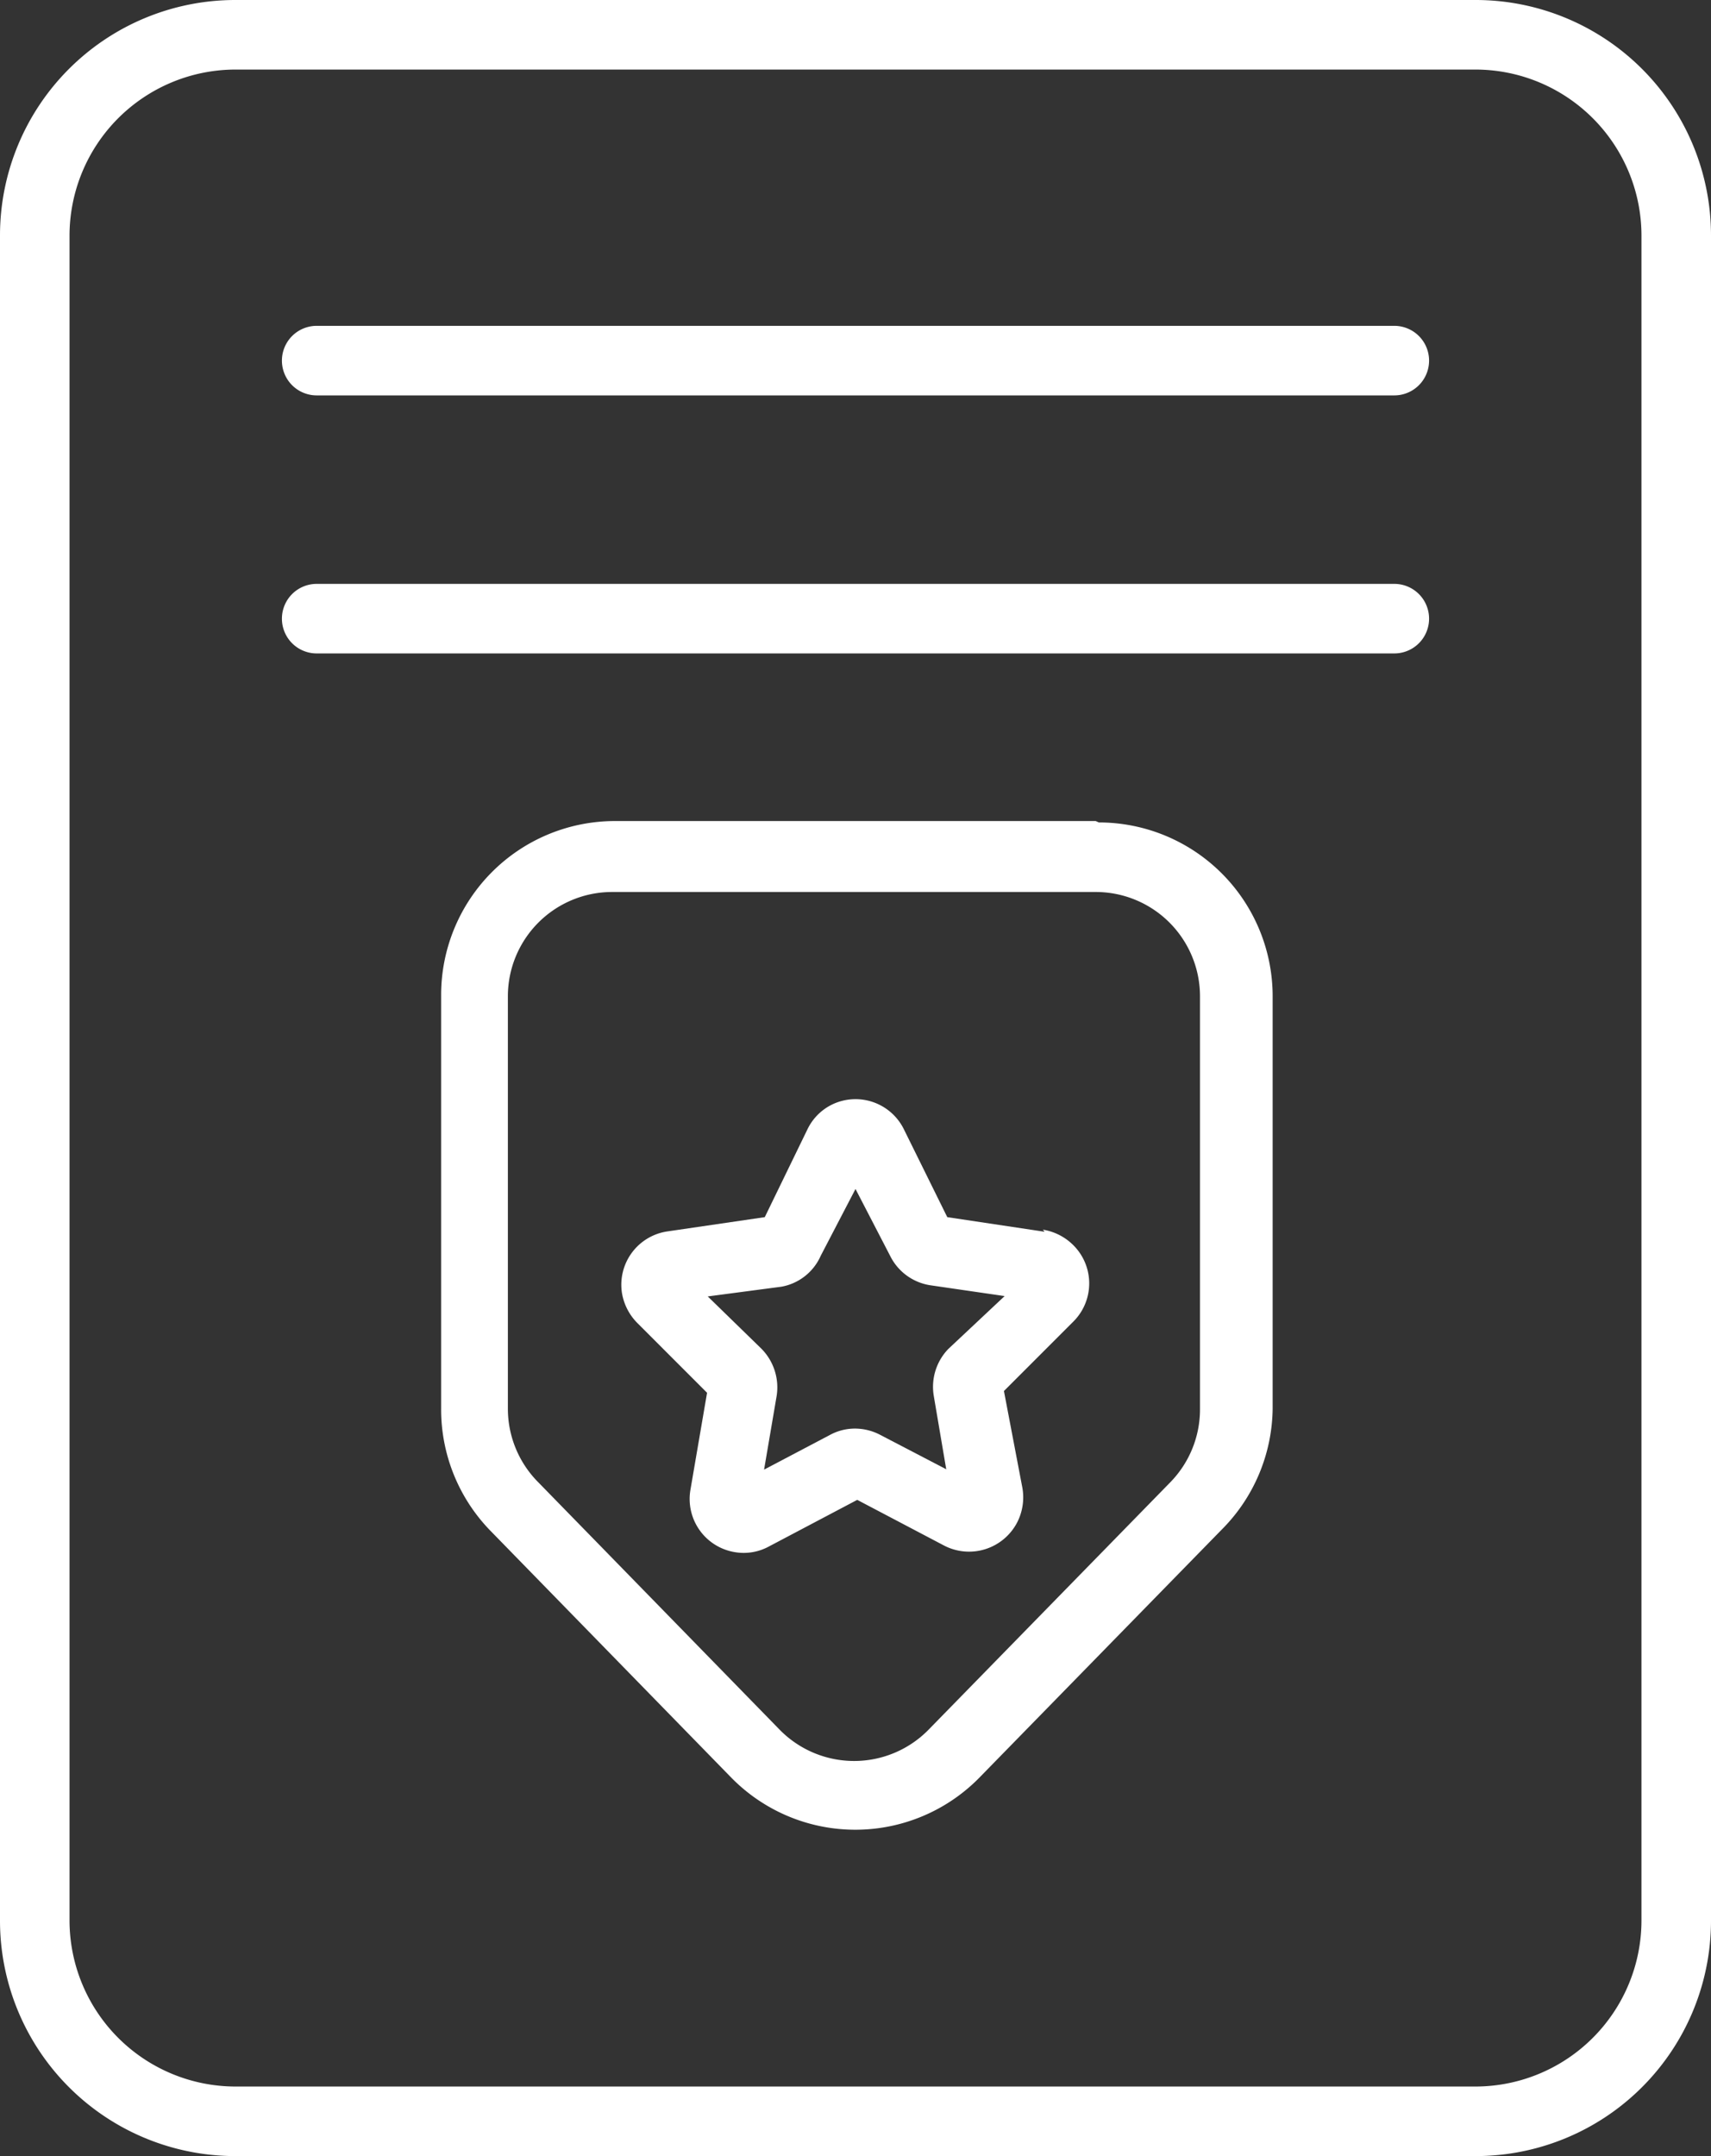 <?xml version="1.0" encoding="UTF-8"?>
<svg xmlns="http://www.w3.org/2000/svg" viewBox="0 0 49.22 62">
  <rect x="0" y="0" width="49.22" height="62" fill="#333333" stroke="none"/>
  <defs>
    <style>.cls-1{fill:#fff;}</style>
  </defs>
  <g id="Layer_2" data-name="Layer 2">
    <g id="Layer_1-2" data-name="Layer 1">
      <path class="cls-1" d="M42.45,0H6.77A6.77,6.77,0,0,0,0,6.77V55.23A6.77,6.77,0,0,0,6.77,62H42.45a6.77,6.77,0,0,0,6.77-6.77h0V6.77A6.77,6.77,0,0,0,42.45,0Zm4.77,55.23A4.78,4.78,0,0,1,42.45,60H6.77A4.78,4.78,0,0,1,2,55.23H2V6.77A4.78,4.78,0,0,1,6.77,2H42.45a4.78,4.78,0,0,1,4.77,4.77h0Z"></path>
      <path class="cls-1" d="M31.52,23.61H17.69a5,5,0,0,0-5,5v11.9A5,5,0,0,0,14.09,44L21,51.08a5,5,0,0,0,7.21,0L35.13,44a5,5,0,0,0,1.48-3.49V28.65a5,5,0,0,0-5-5Zm3,16.9a3,3,0,0,1-.86,2.12l-6.92,7.08a3,3,0,0,1-4.34,0l-6.91-7.08a3,3,0,0,1-.88-2.12V28.65a3,3,0,0,1,3-3H31.52a3,3,0,0,1,3,3h0Z"></path>
      <path class="cls-1" d="M30.05,35.42,27.25,35,26,32.47a1.55,1.55,0,0,0-2.06-.71,1.53,1.53,0,0,0-.71.71L22,35l-2.8.41a1.55,1.55,0,0,0-1.31,1.76,1.59,1.59,0,0,0,.45.88l2,2-.48,2.8a1.55,1.55,0,0,0,1.26,1.78,1.52,1.52,0,0,0,1-.16l2.54-1.34,2.51,1.32a1.56,1.56,0,0,0,2.09-.67,1.58,1.58,0,0,0,.15-1L28.88,40l2-2a1.55,1.55,0,0,0,0-2.19,1.59,1.59,0,0,0-.88-.45Zm-2.77,3.37a1.57,1.57,0,0,0-.42,1.34l.36,2.12-1.92-1a1.57,1.57,0,0,0-.7-.17,1.51,1.51,0,0,0-.72.18l-1.9,1,.36-2.11a1.58,1.58,0,0,0-.44-1.37l-1.54-1.5L22.48,37a1.53,1.53,0,0,0,1.13-.89l1-1.92,1,1.93a1.55,1.55,0,0,0,1.16.84l2.13.31Z"></path>
      <path class="cls-1" d="M40.11,9.37h-31a1,1,0,0,0,0,2h31a1,1,0,0,0,0-2Z"></path>
      <path class="cls-1" d="M40.11,16.79h-31a1,1,0,0,0,0,2h31a1,1,0,0,0,0-2Z"></path>
    </g>
  </g>
</svg>
